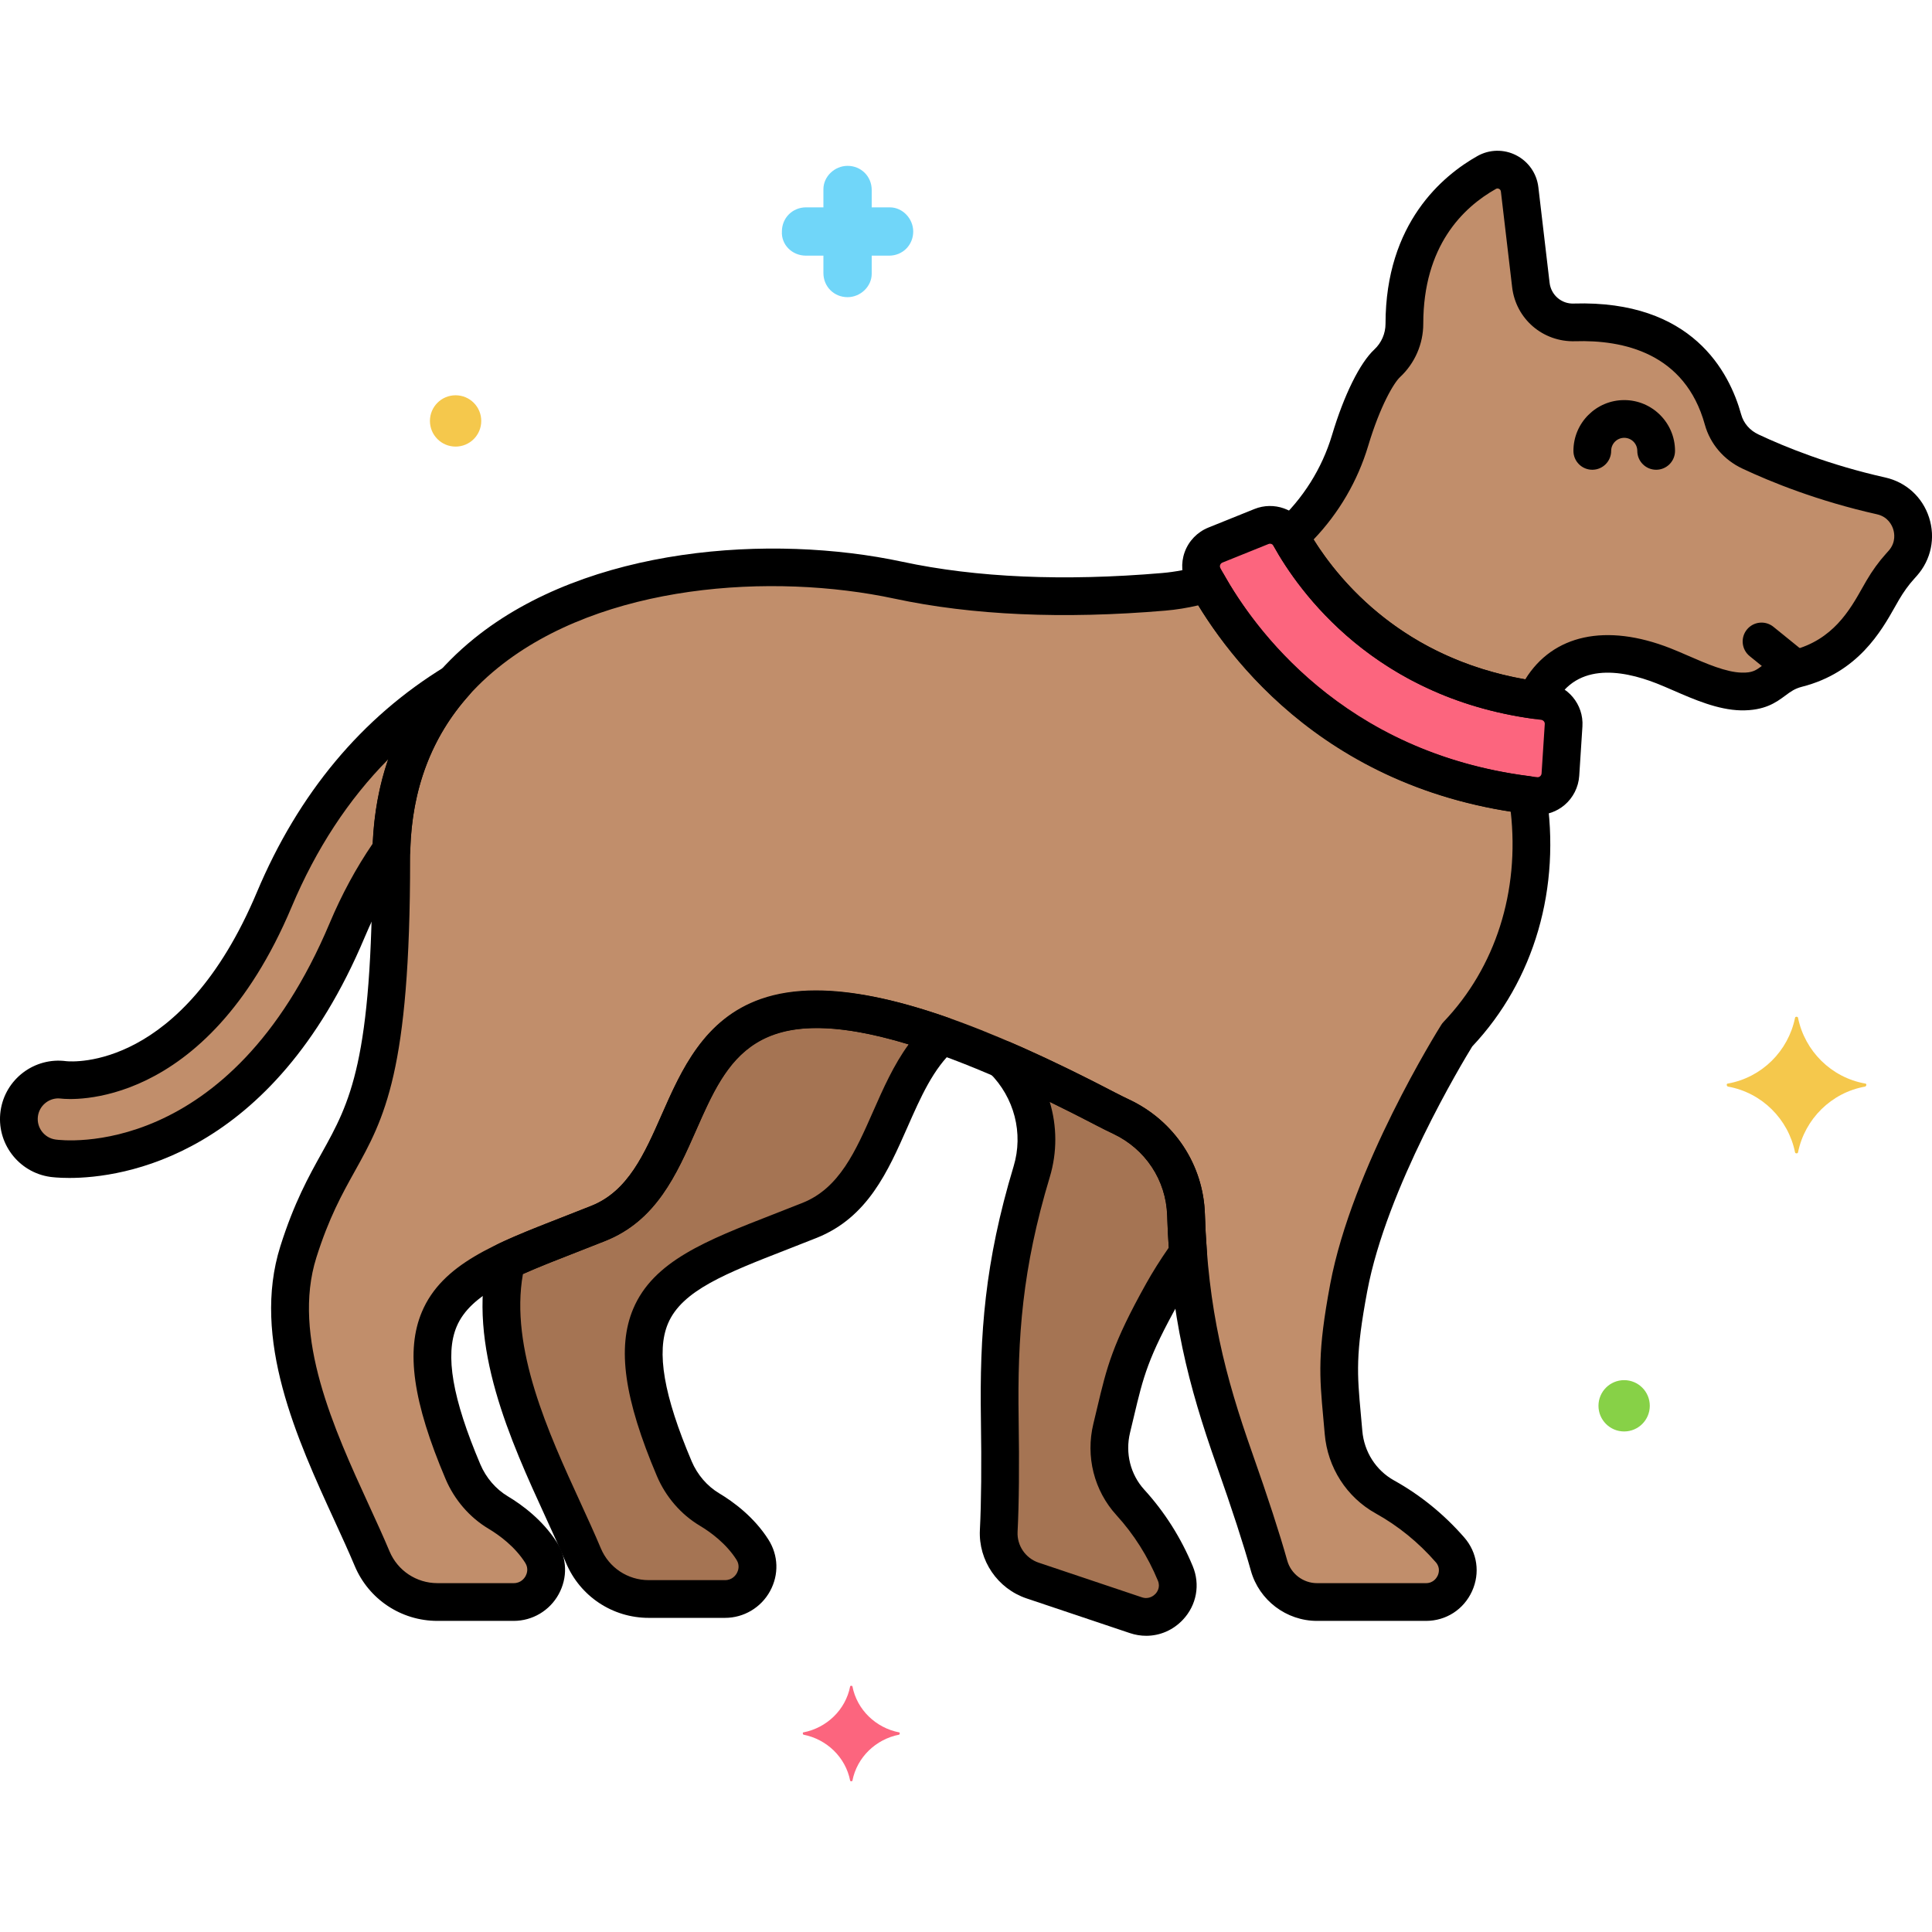<svg height="512" viewBox="0 0 256 256" width="512" xmlns="http://www.w3.org/2000/svg"><g id="Layer_49"><g><g><path d="m193.087 137.131c8.05-8.429 11.147-20.279 9.312-31.789-.001-.004-.001-.008-.002-.012-25.726-3.261-38.061-20.239-42.427-28.027-1.858.562-3.786.951-5.771 1.119-10.521.894-23.299 1-35.133-1.536-26.51-5.681-67.223 1.894-67.223 36.925 0 39.743-6.628 34.085-12.308 52.074-4.317 13.67 5.035 29.355 9.774 40.644 1.463 3.486 4.872 5.749 8.652 5.749h10.109c3.354 0 5.436-3.709 3.634-6.538-1.597-2.507-3.896-4.246-5.7-5.325-2.089-1.25-3.706-3.163-4.657-5.404-10.206-24.041-.006-25.729 17.953-32.913 18.936-7.574 1.894-49.233 67.223-15.149.693.362 1.379.702 2.059 1.023 5.073 2.396 8.403 7.386 8.576 12.994.386 12.526 2.553 21.455 6.407 32.376 2.41 6.829 3.798 11.272 4.597 14.124.798 2.85 3.395 4.812 6.354 4.812h14.434c3.574 0 5.538-4.211 3.191-6.906-2.06-2.365-4.891-4.939-8.641-7.024-3.135-1.744-5.169-4.964-5.476-8.539-.61-7.1-1.147-9.4.689-19.19 2.84-15.149 14.374-33.488 14.374-33.488z" fill="#c18e6b"/></g><g><path d="m249.264 65.71c-7.792-1.746-13.917-4.278-17.341-5.889-1.752-.824-3.096-2.349-3.612-4.215-3.181-11.518-13.408-13.082-19.695-12.888-2.922.09-5.427-2.054-5.769-4.957l-1.491-12.671c-.245-2.085-2.532-3.268-4.362-2.239-4.386 2.467-10.903 8.138-10.906 20.054-.001 1.987-.823 3.875-2.278 5.229-1.518 1.412-3.452 5.332-4.918 10.231-1.493 4.988-4.304 9.334-7.986 12.708.005.009.011.015.016.023 3.065 5.531 12.44 18.88 32.553 21.662 2.482-5.504 8.107-8.006 16.95-4.532 3.127 1.229 6.953 3.32 10.293 3.398 4 .094 4.029-2.182 7.449-3.054 7.029-1.791 9.53-7.34 11.303-10.368.659-1.126 1.415-2.192 2.29-3.16.123-.136.245-.273.367-.411 2.739-3.096 1.171-8.017-2.863-8.921z" fill="#c18e6b"/></g><g><path d="m51.864 112.594c.255-9.26 3.41-16.546 8.404-22.126-8.763 5.347-17.796 14.16-23.928 28.732-10.752 25.55-27.236 23.964-27.867 23.893-.001 0-.002 0-.004 0-2.864-.402-5.512 1.592-5.917 4.456-.405 2.865 1.59 5.516 4.455 5.92h.003c1.057.148 24.977 3.088 38.988-30.204 1.719-4.085 3.712-7.606 5.866-10.671z" fill="#c18e6b"/></g><g><g><path d="m79.299 162.097c-4.666 1.866-8.801 3.363-12.198 4.976-3.163 13.284 5.651 28.2 10.207 39.054 1.463 3.486 4.872 5.749 8.652 5.749h10.11c3.354 0 5.436-3.71 3.634-6.538-1.597-2.507-3.896-4.246-5.7-5.325-2.089-1.25-3.706-3.163-4.657-5.404-10.206-24.041-.006-25.729 17.953-32.913 10.075-4.03 9.966-17.707 17.496-24.493-39.737-13.978-29.047 18.314-45.497 24.894z" fill="#a57453"/></g></g><g><g><path d="m149.781 199.083c-2.417-2.65-3.32-6.351-2.474-9.837 1.681-6.925 1.904-9.276 6.76-17.973.981-1.757 2.121-3.517 3.36-5.251-.124-1.627-.216-3.303-.27-5.056-.173-5.608-3.502-10.598-8.576-12.994-.68-.321-1.366-.662-2.059-1.023-5.017-2.618-9.544-4.785-13.643-6.558 3.917 3.883 5.422 9.579 3.825 14.872-3.62 11.998-4.407 21.152-4.229 32.732.112 7.241.013 11.895-.137 14.853-.15 2.956 1.687 5.642 4.493 6.584l13.684 4.594c3.388 1.137 6.59-2.23 5.223-5.532-1.201-2.9-3.066-6.241-5.957-9.411z" fill="#a57453"/></g></g><g><g><path d="m203.412 105.462c-27.415-3.043-39.946-21.592-43.909-29.009-.848-1.588-.123-3.556 1.547-4.229l6.098-2.458c1.417-.571 3.036-.006 3.776 1.33 3.117 5.624 12.749 19.34 33.569 21.801 1.607.19 2.796 1.587 2.692 3.202l-.422 6.538c-.112 1.721-1.639 3.015-3.351 2.825z" fill="#fc657e"/></g></g><g><path d="m188.949 214.777h-14.434c-4.063 0-7.667-2.729-8.763-6.637-.978-3.492-2.508-8.19-4.546-13.967-3.739-10.591-6.139-19.828-6.55-33.131-.144-4.655-2.881-8.797-7.144-10.81-.71-.335-1.425-.69-2.147-1.067-20.92-10.915-34.945-14.865-42.88-12.084-5.512 1.934-7.807 7.14-10.235 12.652-2.598 5.895-5.284 11.99-12.023 14.686-1.362.545-2.68 1.058-3.947 1.552-8.083 3.149-13.923 5.425-15.771 9.809-1.566 3.718-.569 9.518 3.139 18.253.756 1.779 2.048 3.283 3.64 4.236 1.933 1.156 4.633 3.158 6.524 6.127 1.337 2.097 1.417 4.657.216 6.848-1.195 2.179-3.479 3.533-5.957 3.533h-10.11c-4.8 0-9.102-2.858-10.958-7.281-.786-1.873-1.706-3.879-2.681-6.004-4.923-10.73-11.049-24.084-7.173-36.36 1.818-5.757 3.76-9.25 5.474-12.331 3.754-6.75 6.719-12.082 6.719-38.991 0-12.145 4.54-21.974 13.495-29.213 15.074-12.186 39.365-13.883 56.751-10.156 9.784 2.097 21.359 2.599 34.398 1.489 1.735-.147 3.505-.491 5.259-1.021 1.119-.339 2.33.147 2.904 1.17 3.926 7 15.735 23.622 40.562 26.77 1.047.132 1.897.908 2.126 1.938.011.049.021.101.029.152 0 .003.001.006.001.008 2.023 12.686-1.544 24.958-9.79 33.717-1.248 2.03-11.347 18.753-13.907 32.414-1.575 8.402-1.347 10.9-.847 16.374.061.669.125 1.378.191 2.142.238 2.782 1.809 5.238 4.199 6.568 3.5 1.945 6.633 4.491 9.312 7.566 1.729 1.985 2.122 4.71 1.028 7.114-1.105 2.428-3.444 3.935-6.104 3.935zm-80.837-83.543c9.297 0 22.146 4.41 39.565 13.498.663.345 1.319.671 1.971.979 5.971 2.819 9.805 8.635 10.007 15.177.391 12.656 2.688 21.482 6.267 31.621 2.075 5.88 3.638 10.685 4.646 14.282.493 1.758 2.116 2.986 3.948 2.986h14.434c1.017 0 1.446-.77 1.554-1.005.132-.292.373-1.045-.248-1.759-2.297-2.636-4.979-4.817-7.971-6.48-3.847-2.14-6.37-6.068-6.752-10.51-.064-.755-.128-1.455-.188-2.115-.511-5.587-.792-8.665.912-17.75 2.895-15.439 14.233-33.593 14.715-34.358.089-.142.192-.274.309-.396 6.896-7.222 10.09-17.292 8.896-27.864-24.004-3.744-36.415-19.181-41.399-27.33-1.458.344-2.92.579-4.366.702-13.535 1.151-25.604.617-35.869-1.583-16.227-3.476-38.769-1.994-52.561 9.156-7.723 6.243-11.639 14.764-11.639 25.324 0 28.205-3.405 34.33-7.349 41.421-1.677 3.014-3.41 6.131-5.076 11.406-3.295 10.437 2.385 22.82 6.949 32.77.992 2.163 1.93 4.206 2.747 6.154 1.075 2.562 3.566 4.216 6.348 4.216h10.108c.956 0 1.418-.656 1.573-.938.148-.271.442-.987-.049-1.757-1.366-2.146-3.405-3.644-4.874-4.523-2.494-1.493-4.51-3.827-5.676-6.573-4.33-10.201-5.3-17.032-3.144-22.149 2.67-6.333 9.684-9.066 18.563-12.526 1.254-.489 2.558-.997 3.905-1.536 4.845-1.938 7.011-6.854 9.306-12.06 2.623-5.954 5.598-12.702 13.155-15.353 2.141-.748 4.56-1.127 7.283-1.127z"/></g><g><path d="m203.478 95.258c-.113 0-.229-.008-.344-.023-21.104-2.919-31.023-16.875-34.349-22.841-.012-.018-.022-.036-.033-.053-.598-1.017-.403-2.314.467-3.111 3.437-3.149 5.954-7.153 7.28-11.581 1.59-5.316 3.688-9.557 5.61-11.345.939-.875 1.479-2.114 1.479-3.398.004-13.385 7.634-19.675 12.181-22.233 1.585-.892 3.502-.93 5.122-.104 1.633.831 2.735 2.412 2.949 4.23l1.489 12.671c.191 1.617 1.578 2.823 3.209 2.75 15.659-.472 20.607 9.016 22.183 14.721.313 1.134 1.139 2.088 2.266 2.618 3.595 1.691 9.433 4.055 16.823 5.711 2.758.618 4.925 2.596 5.798 5.29.877 2.708.276 5.597-1.607 7.728l-.385.431c-.714.79-1.383 1.715-1.987 2.748-.16.274-.327.571-.504.883-1.847 3.275-4.938 8.758-12.339 10.644-.976.249-1.495.634-2.215 1.167-1.226.909-2.731 2.02-5.91 1.964-3.039-.072-6.158-1.429-8.909-2.626-.774-.337-1.525-.664-2.239-.945-4.767-1.871-11.023-2.831-13.757 3.233-.408.904-1.307 1.471-2.278 1.471zm-29.42-23.772c3.572 5.702 11.965 15.712 28.049 18.527 3.653-5.916 10.694-7.47 19.234-4.114.767.301 1.574.652 2.406 1.014 2.33 1.014 4.972 2.164 7.031 2.212 1.434.035 1.874-.284 2.817-.983.855-.634 2.028-1.503 3.956-1.994 5.33-1.358 7.577-5.344 9.218-8.254.19-.338.371-.657.545-.954.776-1.327 1.648-2.529 2.591-3.573l.352-.393c1.008-1.14.752-2.389.595-2.874-.154-.478-.672-1.624-2.135-1.952-7.834-1.756-14.035-4.268-17.858-6.066-2.447-1.151-4.254-3.27-4.957-5.811-2.622-9.497-10.823-11.263-17.208-11.055-4.248.117-7.833-2.948-8.328-7.163l-1.49-12.672c-.024-.203-.149-.307-.25-.358-.139-.069-.273-.067-.404.006-4.392 2.471-9.629 7.578-9.632 17.876 0 2.667-1.12 5.24-3.074 7.058-.835.776-2.648 3.844-4.226 9.118-1.392 4.644-3.875 8.895-7.232 12.405zm-3.151-.413h.01z"/></g><g><path d="m219.45 62.245c-1.381 0-2.5-1.119-2.5-2.5 0-.955-.776-1.731-1.731-1.731s-1.731.777-1.731 1.731c0 1.381-1.119 2.5-2.5 2.5s-2.5-1.119-2.5-2.5c0-3.712 3.02-6.731 6.731-6.731s6.731 3.02 6.731 6.731c0 1.381-1.119 2.5-2.5 2.5z"/></g><g><path d="m237.594 90.888c-.553 0-1.109-.183-1.572-.558l-4.183-3.39c-1.072-.87-1.237-2.444-.368-3.517.869-1.072 2.443-1.238 3.517-.368l4.183 3.39c1.072.87 1.237 2.444.368 3.517-.495.609-1.217.926-1.945.926z"/></g><g><path d="m9.173 156.084c-1.432 0-2.327-.114-2.512-.14-4.228-.597-7.182-4.52-6.585-8.745.595-4.21 4.493-7.152 8.699-6.588.883.09 15.348 1.172 25.26-22.38 5.519-13.11 13.905-23.169 24.931-29.896 1.057-.645 2.429-.419 3.223.535.794.953.769 2.343-.058 3.267-4.931 5.51-7.544 12.417-7.768 20.527-.014.491-.171.967-.454 1.369-2.172 3.091-4.059 6.523-5.606 10.203-12.256 29.118-32.119 31.848-39.13 31.848zm-1.435-10.543c-1.342 0-2.518.991-2.711 2.357-.211 1.495.834 2.884 2.33 3.095.932.133 23.056 2.857 36.336-28.698 1.586-3.767 3.501-7.303 5.699-10.522.175-3.98.864-7.71 2.063-11.173-5.285 5.333-9.574 11.879-12.811 19.57-11.46 27.227-29.682 25.493-30.452 25.407-.01-.001-.021-.002-.03-.004-.014-.001-.027-.003-.041-.005-.129-.018-.257-.027-.383-.027zm44.126-32.947h.01z"/></g><g><g><path d="m96.07 214.376h-10.109c-4.8 0-9.102-2.858-10.958-7.282-.784-1.87-1.703-3.873-2.676-5.994-4.663-10.167-10.465-22.819-7.658-34.606.175-.737.675-1.354 1.359-1.679 2.502-1.188 5.402-2.319 8.475-3.517 1.242-.484 2.533-.988 3.867-1.522 4.844-1.938 7.013-6.852 9.308-12.055 4.462-10.113 10.02-22.7 37.946-12.876.833.293 1.449 1.002 1.622 1.868.174.865-.122 1.757-.777 2.348-2.803 2.526-4.461 6.289-6.217 10.271-2.599 5.895-5.285 11.99-12.024 14.686-1.362.544-2.679 1.058-3.946 1.552-8.084 3.149-13.924 5.425-15.772 9.809-1.566 3.718-.569 9.518 3.139 18.253.756 1.78 2.048 3.284 3.64 4.236 1.934 1.157 4.634 3.159 6.524 6.127 1.337 2.097 1.417 4.657.216 6.848-1.197 2.179-3.479 3.533-5.959 3.533zm-26.779-45.559c-1.755 9.842 3.404 21.092 7.581 30.199.99 2.159 1.925 4.198 2.741 6.143 1.075 2.562 3.566 4.217 6.348 4.217h10.109c.955 0 1.418-.656 1.573-.938.148-.272.442-.987-.049-1.757-1.366-2.145-3.405-3.644-4.875-4.524-2.493-1.491-4.509-3.826-5.675-6.573-4.33-10.201-5.3-17.032-3.144-22.149 2.67-6.333 9.684-9.066 18.564-12.526 1.254-.488 2.558-.996 3.904-1.535 4.845-1.938 7.012-6.854 9.307-12.06 1.35-3.063 2.733-6.201 4.724-8.926-20.396-6.208-24.007 1.963-28.147 11.351-2.6 5.892-5.288 11.984-12.025 14.679-1.349.54-2.652 1.048-3.908 1.538-2.631 1.026-4.959 1.934-7.028 2.861z"/></g></g><g><g><path d="m151.881 216.751c-.719 0-1.447-.117-2.162-.357l-13.684-4.594c-3.853-1.293-6.4-5.027-6.194-9.081.185-3.616.229-8.558.134-14.687-.173-11.233.491-20.754 4.335-33.493 1.32-4.373.098-9.115-3.19-12.375-.854-.846-.984-2.181-.311-3.176s1.958-1.371 3.063-.894c4.231 1.832 8.877 4.064 13.806 6.637.663.345 1.319.671 1.971.979 5.971 2.819 9.805 8.635 10.007 15.177.052 1.678.139 3.295.265 4.943.044.584-.118 1.166-.459 1.643-1.248 1.748-2.328 3.436-3.211 5.016-4.167 7.464-4.746 9.905-6.014 15.253-.155.653-.319 1.346-.5 2.091-.659 2.715.049 5.542 1.892 7.563h.001c2.698 2.96 4.858 6.37 6.418 10.136 1.007 2.432.513 5.141-1.29 7.072-1.305 1.399-3.059 2.147-4.877 2.147zm-12.786-70.747c.967 3.203 1.002 6.666.002 9.981-3.656 12.118-4.288 21.217-4.122 31.971.097 6.239.05 11.292-.14 15.018-.093 1.823 1.055 3.504 2.791 4.086l13.685 4.594c.959.322 1.614-.27 1.792-.459.218-.234.687-.873.325-1.747-1.338-3.229-3.187-6.149-5.494-8.68-2.965-3.25-4.107-7.778-3.057-12.111.179-.736.341-1.42.494-2.065 1.294-5.459 2.007-8.466 6.514-16.537.845-1.513 1.847-3.105 2.984-4.742-.097-1.416-.166-2.82-.212-4.268-.144-4.656-2.881-8.798-7.144-10.811-.71-.335-1.425-.69-2.147-1.067-2.151-1.124-4.246-2.18-6.271-3.163z"/></g></g><g><g><path d="m203.734 107.98c-.199 0-.398-.011-.598-.033-28.444-3.158-41.532-22.253-45.839-30.316-.736-1.377-.853-3.011-.318-4.48.535-1.475 1.679-2.658 3.136-3.245l6.098-2.458c2.583-1.042 5.551.006 6.897 2.438 2.992 5.4 12.068 18.211 31.676 20.529 2.934.348 5.083 2.916 4.894 5.847l-.423 6.538c-.097 1.501-.814 2.919-1.97 3.889-.996.835-2.265 1.291-3.553 1.291zm-.046-5.002c.186.022.308-.054.386-.12.066-.056.181-.18.193-.379l.423-6.54c.019-.278-.197-.523-.491-.559-21.903-2.589-32.096-16.997-35.461-23.072-.127-.226-.411-.32-.655-.223l-6.098 2.458c-.186.075-.269.212-.306.315-.036.098-.06.25.029.417 3.934 7.365 15.899 24.808 41.98 27.703z"/></g></g><g><path d="m106.806 33.876h2.3v2.3c0 1.8 1.4 3.2 3.2 3.2 1.7 0 3.2-1.4 3.2-3.1v-.1-2.3h2.3c1.8 0 3.2-1.4 3.2-3.2 0-1.7-1.4-3.2-3.1-3.2h-.1-2.3v-2.3c0-1.8-1.4-3.2-3.2-3.2-1.7 0-3.2 1.4-3.2 3.1v.1 2.3h-2.3c-1.8 0-3.2 1.4-3.2 3.2-.1 1.7 1.3 3.2 3.2 3.2-.1 0-.1 0 0 0z" fill="#70d6f9"/></g><g><circle cx="215.206" cy="186.276" fill="#87d147" r="3.4"/></g><g><path d="m119.15 229.551c-3.1-.6-5.6-3-6.2-6.1 0-.1-.3-.1-.3 0-.6 3.1-3.1 5.5-6.2 6.1-.1 0-.1.2 0 .3 3.1.6 5.6 3 6.2 6.1 0 .1.3.1.3 0 .6-3.1 3.1-5.5 6.2-6.1.1-.1.1-.3 0-.3z" fill="#fc657e"/></g><g><circle cx="60.369" cy="55.776" fill="#f5c84c" r="3.4"/></g><g><path d="m228.95 143.576c4.5-.8 8-4.3 8.9-8.7 0-.2.4-.2.4 0 .9 4.4 4.4 7.9 8.9 8.7.2 0 .2.3 0 .4-4.5.8-8 4.3-8.9 8.7 0 .2-.4.2-.4 0-.9-4.4-4.4-7.9-8.9-8.7-.2-.1-.2-.4 0-.4z" fill="#f5c84c"/></g></g></g></svg>